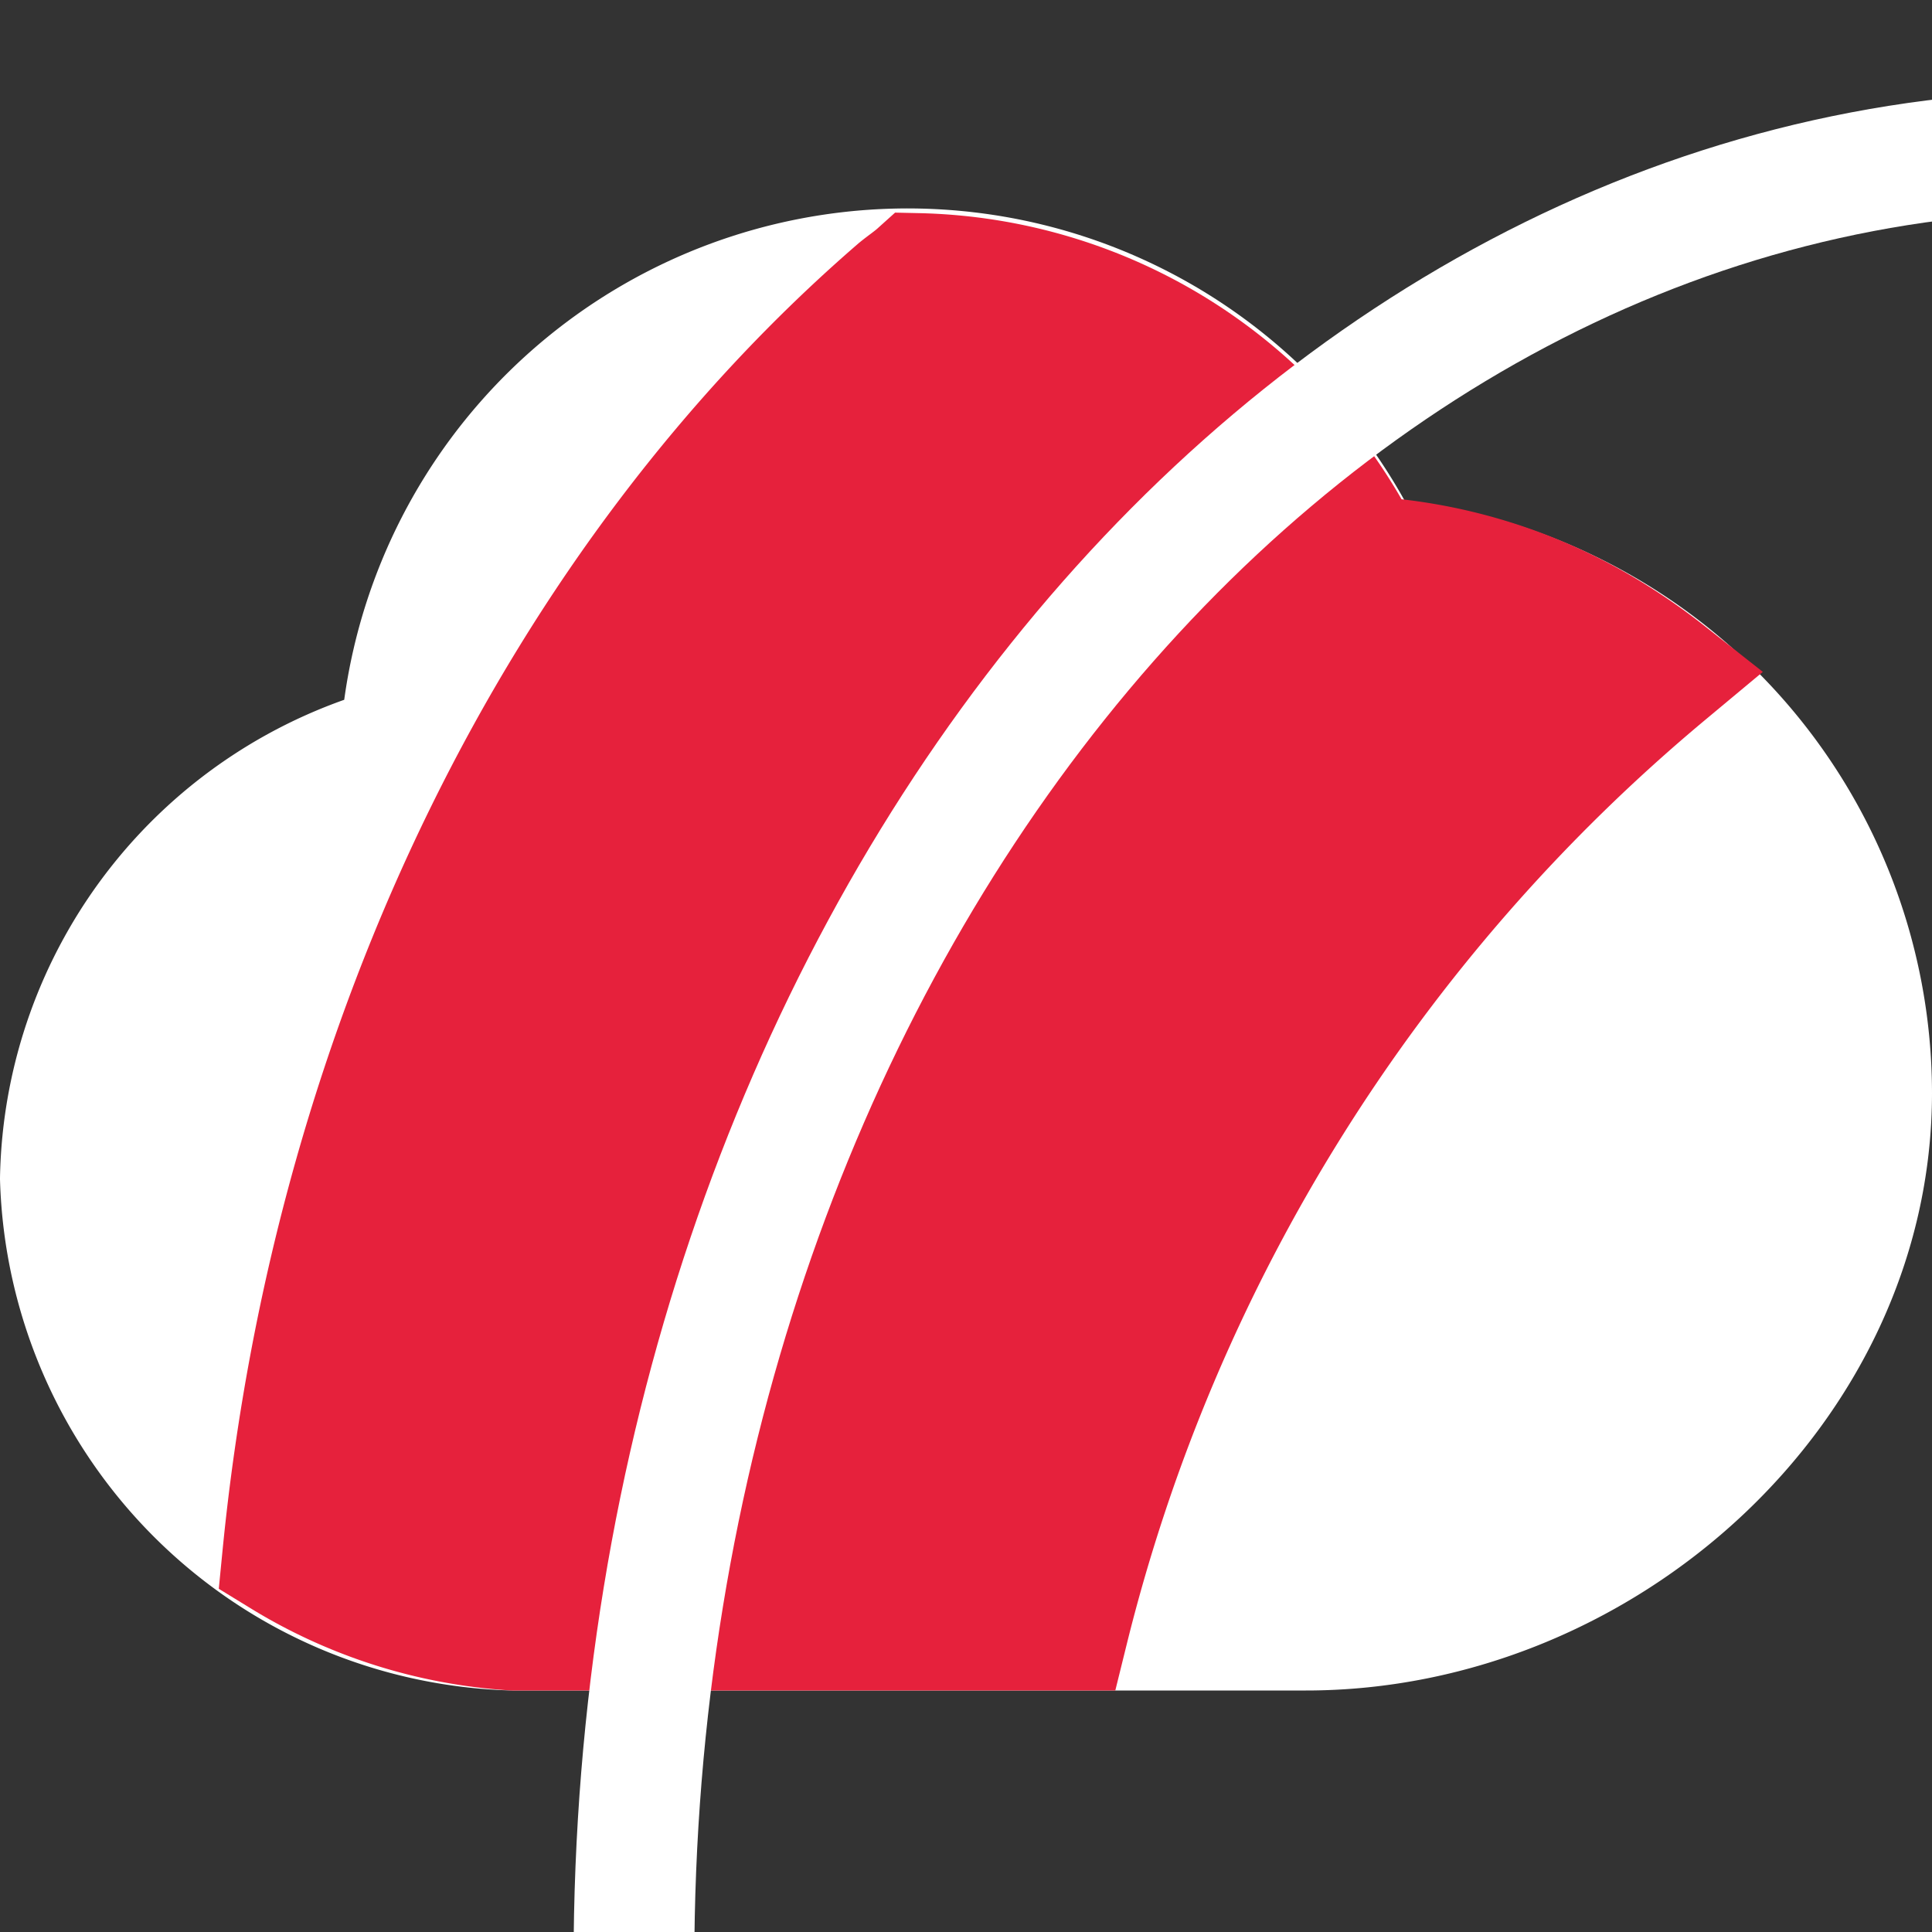 <svg id="Calque_1" data-name="Calque 1" xmlns="http://www.w3.org/2000/svg" viewBox="0 0 32 32"><rect x="0" y="0" width="32" height="32" fill="#333333" stroke="none"/><defs><style>.cls-1{fill:#fff;}.cls-1,.cls-4{stroke:#fff;}.cls-1,.cls-3,.cls-4{stroke-miterlimit:10;stroke-width:2px;}.cls-2,.cls-4{fill:none;}.cls-3{fill:#e6213c;stroke:#e6213c;}.cls-4{stroke-linecap:round;}</style></defs><title>CmdCloudSeparateWithObjectDistancePlan de travail 1</title><g id="Cloud"><path class="cls-1" d="M22.63,9.24a8.42,8.42,0,0,0-16,3.11A7.56,7.56,0,0,0,1,19.52,7.71,7.71,0,0,0,8.5,27l13.13,0c4.91,0,9.37-4,9.37-8.9A8.89,8.89,0,0,0,22.63,9.24Z"/></g><path class="cls-2" d="M15.69,27H8.5a8.32,8.32,0,0,1-3.82-1.17c0,.56-.1,1.11-.13,1.68l12.62,1.94c.15-.83.35-1.64.56-2.43Z"/><path class="cls-2" d="M22.63,9.24a8.69,8.69,0,0,1,3.94,1.19,9.83,9.83,0,0,1,1.08.74,21.91,21.91,0,0,1,6.27-3.53L33.5,7.5l-2.77-.92L18.5,2.5l-.31-.1a24.33,24.33,0,0,0-3,2.13A8.46,8.46,0,0,1,22.63,9.24Z"/><path class="cls-3" d="M15.69,27h2a30,30,0,0,1,9.92-15.85,9.83,9.83,0,0,0-1.08-.74,8.69,8.69,0,0,0-3.94-1.19A8.46,8.46,0,0,0,15.2,4.53c-.1.09-.22.17-.33.26-5.51,4.76-9.34,12.32-10.19,21A8.32,8.32,0,0,0,8.5,27Z"/><path class="cls-4" d="M10.5,32.5c0-16.58,10.73-30,24-30"/></svg>